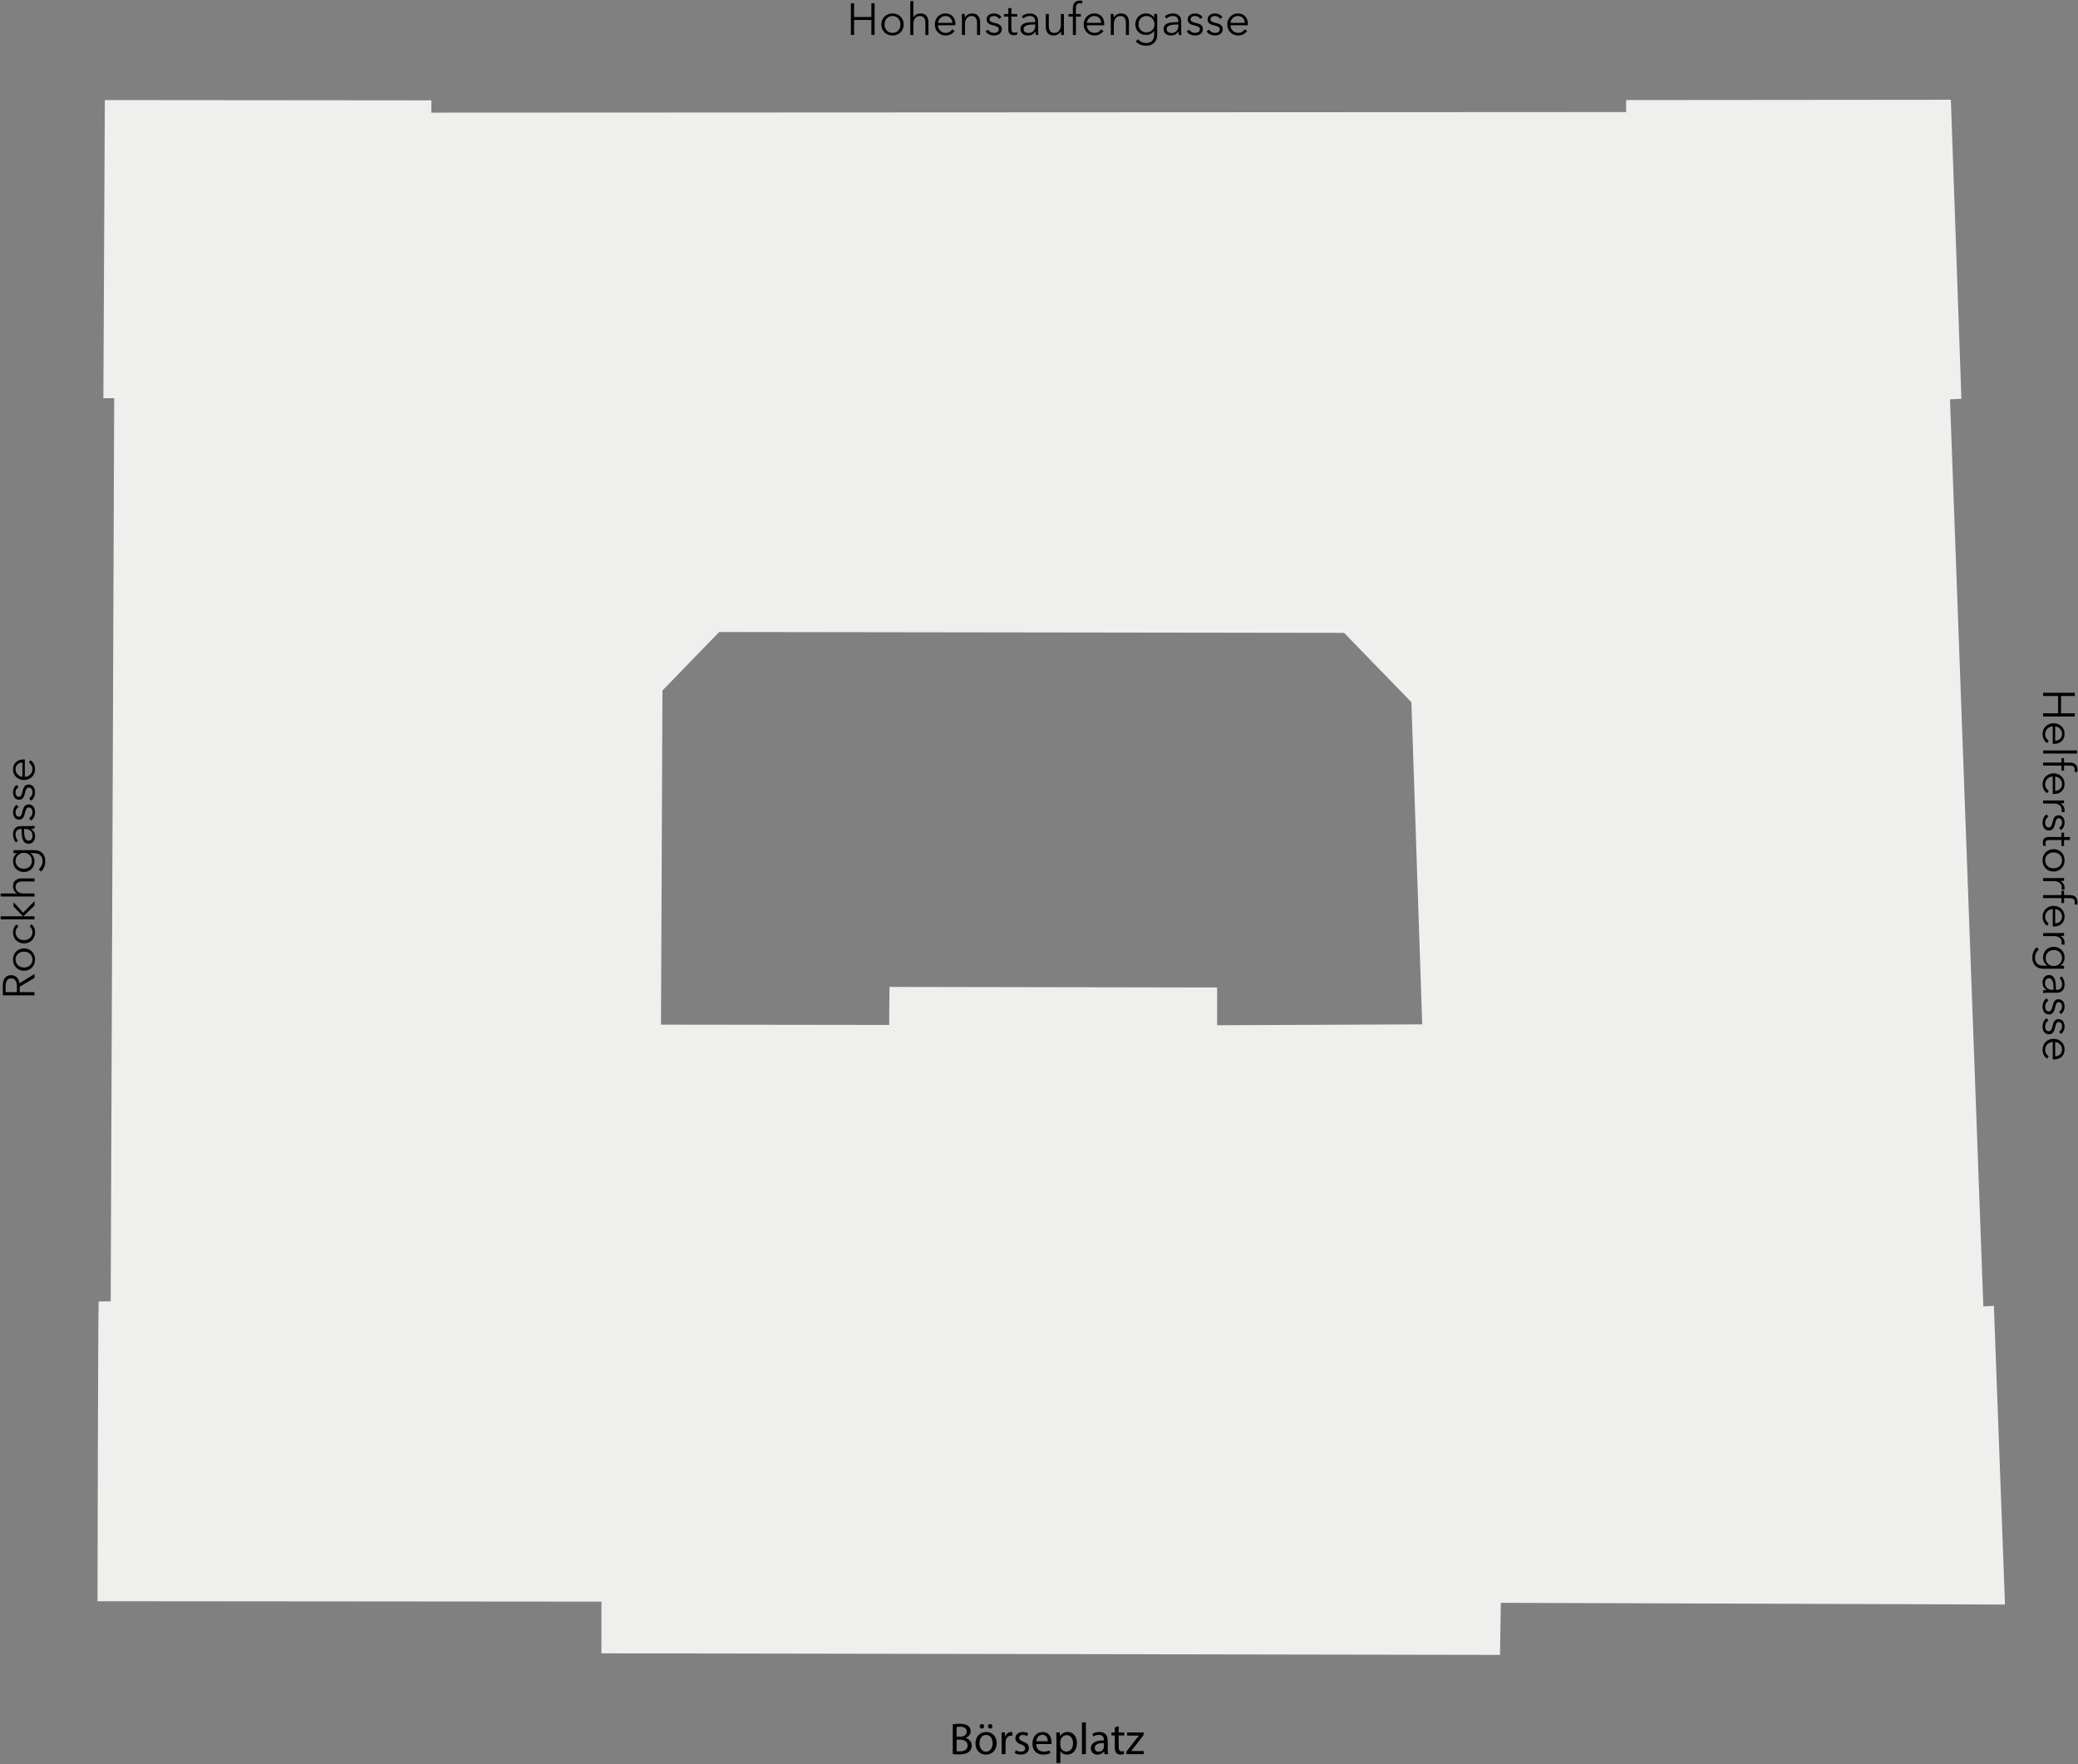 <?xml version="1.0" encoding="iso-8859-1"?>
<!-- Generator: Adobe Illustrator 21.0.0, SVG Export Plug-In . SVG Version: 6.00 Build 0)  -->
<svg version="1.1" id="Layer_1" xmlns="http://www.w3.org/2000/svg" xmlns:xlink="http://www.w3.org/1999/xlink" x="0px" y="0px"
	 viewBox="0 0 464 393.875" style="enable-background:new 0 0 464 393.875;" xml:space="preserve">
<rect x="0" y="0" width="464" height="393.875" fill="#808080" stroke="none"/>
<g id="Hintergrund">
	<path style="fill:#EFEFED;" d="M445.215,291.548l-2.352,0.131l-7.447-202.51l2.548-0.131l-2.352-66.763L363.1,22.341v2.678
		L96.311,25.15v-2.744l-72.903-0.065l-0.327,66.567h2.417l-0.784,201.628c0,0-2.534,0.033-2.678,0.033s-0.261,66.928-0.261,66.928
		l112.523,0.096l-0.01,11.54l200.657,0.349l0.174-11.628l112.578,0.392L445.215,291.548z M271.775,228.901v-8.427l-73.165-0.131
		l-0.065,8.492l-50.954-0.065l0.327-74.602l12.673-13.065l139.536,0.196l15.025,15.482l2.417,71.924L271.775,228.901z"/>
	<g id="Strassennamen">
		<g>
			<path d="M212.739,384.995c0.379-0.08,0.979-0.14,1.589-0.14c0.87,0,1.429,0.149,1.849,0.489c0.35,0.26,0.56,0.66,0.56,1.189
				c0,0.649-0.43,1.22-1.139,1.479v0.02c0.64,0.16,1.389,0.69,1.389,1.689c0,0.58-0.23,1.02-0.57,1.35
				c-0.47,0.43-1.229,0.629-2.329,0.629c-0.6,0-1.06-0.04-1.349-0.079V384.995z M213.608,387.754h0.79
				c0.92,0,1.459-0.479,1.459-1.13c0-0.789-0.6-1.099-1.479-1.099c-0.399,0-0.629,0.029-0.77,0.06L213.608,387.754L213.608,387.754z
				 M213.608,390.982c0.17,0.029,0.42,0.039,0.73,0.039c0.899,0,1.729-0.329,1.729-1.309c0-0.92-0.79-1.3-1.739-1.3h-0.72V390.982z"
				/>
			<path d="M222.547,389.182c0,1.789-1.24,2.569-2.409,2.569c-1.31,0-2.319-0.96-2.319-2.489c0-1.619,1.06-2.568,2.398-2.568
				C221.607,386.694,222.547,387.704,222.547,389.182z M218.709,389.233c0,1.059,0.609,1.858,1.469,1.858
				c0.84,0,1.469-0.789,1.469-1.879c0-0.819-0.41-1.859-1.449-1.859C219.159,387.353,218.709,388.313,218.709,389.233z
				 M218.749,385.434c0-0.279,0.23-0.51,0.51-0.51s0.49,0.221,0.49,0.51c0,0.271-0.2,0.51-0.49,0.51
				C218.958,385.944,218.749,385.705,218.749,385.434z M220.608,385.434c0-0.279,0.22-0.51,0.5-0.51s0.49,0.221,0.49,0.51
				c0,0.271-0.2,0.51-0.49,0.51C220.808,385.944,220.608,385.705,220.608,385.434z"/>
			<path d="M223.659,388.313c0-0.569-0.01-1.06-0.04-1.509h0.77l0.03,0.949h0.04c0.22-0.649,0.75-1.06,1.339-1.06
				c0.1,0,0.17,0.01,0.25,0.03v0.829c-0.09-0.02-0.18-0.03-0.3-0.03c-0.62,0-1.059,0.47-1.179,1.13c-0.02,0.12-0.04,0.26-0.04,0.41
				v2.578h-0.87L223.659,388.313L223.659,388.313z"/>
			<path d="M226.809,390.742c0.26,0.17,0.719,0.35,1.159,0.35c0.64,0,0.939-0.319,0.939-0.72c0-0.42-0.25-0.649-0.899-0.89
				c-0.87-0.31-1.279-0.789-1.279-1.369c0-0.779,0.629-1.419,1.669-1.419c0.49,0,0.919,0.14,1.189,0.3l-0.22,0.64
				c-0.19-0.12-0.54-0.28-0.99-0.28c-0.52,0-0.81,0.3-0.81,0.66c0,0.399,0.29,0.58,0.919,0.819c0.84,0.32,1.27,0.739,1.27,1.459
				c0,0.85-0.66,1.449-1.809,1.449c-0.53,0-1.02-0.13-1.359-0.329L226.809,390.742z"/>
			<path d="M231.378,389.382c0.02,1.189,0.78,1.679,1.659,1.679c0.63,0,1.009-0.109,1.339-0.249l0.15,0.629
				c-0.31,0.141-0.84,0.3-1.609,0.3c-1.489,0-2.378-0.979-2.378-2.438s0.859-2.608,2.269-2.608c1.579,0,1.999,1.39,1.999,2.278
				c0,0.181-0.02,0.32-0.03,0.41h-3.399V389.382z M233.957,388.753c0.01-0.56-0.23-1.429-1.219-1.429
				c-0.89,0-1.279,0.819-1.349,1.429H233.957z"/>
			<path d="M235.898,388.383c0-0.62-0.02-1.12-0.04-1.579h0.79l0.04,0.829h0.02c0.36-0.59,0.93-0.939,1.719-0.939
				c1.169,0,2.049,0.989,2.049,2.459c0,1.738-1.06,2.599-2.199,2.599c-0.64,0-1.199-0.28-1.489-0.76h-0.02v2.628h-0.87
				L235.898,388.383L235.898,388.383z M236.768,389.673c0,0.13,0.02,0.25,0.04,0.359c0.16,0.61,0.689,1.029,1.319,1.029
				c0.929,0,1.469-0.759,1.469-1.868c0-0.97-0.51-1.8-1.439-1.8c-0.6,0-1.159,0.43-1.329,1.09c-0.03,0.11-0.06,0.24-0.06,0.359
				V389.673z"/>
			<path d="M241.588,384.546h0.879v7.096h-0.879V384.546z"/>
			<path d="M246.627,391.641l-0.07-0.609h-0.03c-0.27,0.38-0.79,0.72-1.479,0.72c-0.979,0-1.479-0.69-1.479-1.39
				c0-1.169,1.04-1.809,2.909-1.799v-0.101c0-0.399-0.11-1.119-1.1-1.119c-0.45,0-0.919,0.14-1.259,0.36l-0.2-0.58
				c0.4-0.26,0.979-0.43,1.589-0.43c1.479,0,1.839,1.01,1.839,1.979v1.81c0,0.42,0.02,0.829,0.08,1.159L246.627,391.641
				L246.627,391.641z M246.497,389.173c-0.959-0.02-2.049,0.15-2.049,1.09c0,0.569,0.379,0.839,0.83,0.839
				c0.629,0,1.029-0.399,1.169-0.81c0.03-0.09,0.05-0.189,0.05-0.279L246.497,389.173L246.497,389.173z"/>
			<path d="M249.788,385.415v1.39h1.259v0.669h-1.259v2.608c0,0.601,0.17,0.939,0.66,0.939c0.23,0,0.4-0.029,0.51-0.06l0.04,0.66
				c-0.17,0.069-0.44,0.119-0.78,0.119c-0.41,0-0.74-0.13-0.949-0.369c-0.25-0.26-0.34-0.689-0.34-1.26v-2.639h-0.75v-0.669h0.75
				v-1.16L249.788,385.415z"/>
			<path d="M251.488,391.132l2.189-2.849c0.21-0.26,0.41-0.489,0.63-0.749v-0.021h-2.619v-0.709h3.688l-0.01,0.549l-2.159,2.809
				c-0.2,0.271-0.4,0.51-0.62,0.76v0.021h2.829v0.699h-3.928L251.488,391.132L251.488,391.132z"/>
		</g>
		<g>
			<path d="M7.705,221.504v0.72h-7.08v-2.08c0-0.347,0.033-0.668,0.1-0.965s0.176-0.553,0.325-0.77
				c0.15-0.217,0.346-0.385,0.585-0.505c0.24-0.12,0.534-0.18,0.88-0.18c0.261,0,0.497,0.047,0.71,0.14
				c0.214,0.093,0.398,0.22,0.556,0.38c0.156,0.16,0.281,0.35,0.375,0.57c0.093,0.22,0.153,0.46,0.18,0.72l3.37-2.07v0.88
				l-3.31,1.96v1.2L7.705,221.504L7.705,221.504z M3.776,221.504v-1.25c0-0.58-0.105-1.026-0.315-1.34s-0.524-0.47-0.945-0.47
				c-0.232,0-0.43,0.043-0.59,0.13c-0.16,0.086-0.29,0.207-0.39,0.36s-0.174,0.34-0.22,0.56c-0.047,0.22-0.07,0.463-0.07,0.73v1.28
				H3.776z"/>
			<path d="M5.365,211.744c0.354,0,0.68,0.062,0.979,0.185c0.301,0.124,0.561,0.295,0.78,0.515c0.22,0.22,0.392,0.483,0.515,0.79
				c0.124,0.307,0.186,0.644,0.186,1.01c0,0.36-0.062,0.693-0.186,1c-0.123,0.307-0.295,0.57-0.515,0.79
				c-0.22,0.22-0.479,0.392-0.78,0.515c-0.3,0.124-0.626,0.185-0.979,0.185s-0.68-0.062-0.98-0.185s-0.56-0.295-0.779-0.515
				c-0.221-0.22-0.392-0.483-0.516-0.79c-0.123-0.307-0.185-0.64-0.185-1c0-0.367,0.062-0.704,0.185-1.01
				c0.124-0.307,0.295-0.57,0.516-0.79c0.22-0.22,0.479-0.392,0.779-0.515C4.686,211.805,5.012,211.744,5.365,211.744z
				 M5.365,212.464c-0.26,0-0.505,0.042-0.735,0.125c-0.229,0.083-0.43,0.202-0.6,0.355s-0.306,0.34-0.405,0.56
				c-0.1,0.22-0.15,0.467-0.15,0.74s0.051,0.518,0.15,0.735s0.235,0.402,0.405,0.555s0.37,0.271,0.6,0.355
				c0.23,0.083,0.476,0.125,0.735,0.125s0.505-0.042,0.734-0.125c0.23-0.083,0.431-0.202,0.601-0.355s0.304-0.338,0.399-0.555
				c0.098-0.217,0.146-0.461,0.146-0.735s-0.048-0.52-0.146-0.74c-0.096-0.22-0.229-0.407-0.399-0.56s-0.37-0.271-0.601-0.355
				C5.87,212.506,5.625,212.464,5.365,212.464z"/>
			<path d="M4.095,206.914c-0.18,0.113-0.328,0.278-0.444,0.495c-0.117,0.217-0.176,0.452-0.176,0.705
				c0,0.273,0.049,0.52,0.146,0.74c0.097,0.22,0.229,0.409,0.4,0.565c0.17,0.157,0.369,0.277,0.6,0.36
				c0.229,0.083,0.479,0.125,0.745,0.125s0.514-0.042,0.74-0.125c0.227-0.083,0.425-0.202,0.595-0.355s0.304-0.34,0.399-0.56
				c0.098-0.22,0.146-0.467,0.146-0.74c0-0.3-0.057-0.553-0.17-0.76s-0.26-0.377-0.44-0.51l0.38-0.51
				c0.247,0.2,0.444,0.445,0.591,0.735s0.22,0.638,0.22,1.045c0,0.38-0.062,0.724-0.186,1.03c-0.123,0.307-0.295,0.568-0.515,0.785
				c-0.22,0.217-0.479,0.385-0.78,0.505c-0.3,0.12-0.626,0.18-0.979,0.18s-0.68-0.06-0.98-0.18s-0.56-0.288-0.779-0.505
				c-0.221-0.216-0.392-0.478-0.516-0.785c-0.123-0.307-0.185-0.65-0.185-1.03c0-0.313,0.068-0.631,0.205-0.955
				c0.137-0.323,0.338-0.585,0.604-0.785L4.095,206.914z"/>
			<path d="M5.135,204.584v-0.03l-2.109-2.16v-0.98l2.14,2.36l2.54-2.6v1l-2.46,2.38v0.03h2.46v0.68h-7.56v-0.68H5.135z"/>
			<path d="M3.795,199.464c-0.273-0.126-0.49-0.336-0.649-0.63c-0.16-0.293-0.24-0.606-0.24-0.94c0-0.593,0.177-1.039,0.53-1.335
				c0.353-0.297,0.819-0.445,1.399-0.445h2.87v0.68h-2.59c-0.247,0-0.47,0.02-0.67,0.06s-0.372,0.108-0.516,0.205
				c-0.143,0.097-0.255,0.227-0.335,0.39c-0.08,0.163-0.12,0.368-0.12,0.615c0,0.18,0.037,0.355,0.11,0.525s0.186,0.322,0.335,0.455
				c0.15,0.133,0.34,0.24,0.57,0.32c0.229,0.08,0.502,0.12,0.814,0.12h2.4v0.68h-7.56v-0.68h3.649v-0.02H3.795z"/>
			<path d="M8.646,194.104c0.239-0.187,0.442-0.442,0.609-0.765s0.25-0.665,0.25-1.025c0-0.333-0.048-0.617-0.145-0.85
				s-0.229-0.421-0.396-0.565c-0.166-0.143-0.361-0.249-0.585-0.315s-0.462-0.1-0.715-0.1h-0.88v0.02
				c0.293,0.18,0.52,0.435,0.68,0.765s0.24,0.665,0.24,1.005c0,0.367-0.06,0.698-0.18,0.995c-0.12,0.296-0.285,0.55-0.495,0.76
				s-0.462,0.374-0.755,0.49c-0.294,0.117-0.61,0.175-0.95,0.175c-0.333,0-0.646-0.058-0.94-0.175c-0.293-0.117-0.55-0.28-0.77-0.49
				s-0.394-0.463-0.521-0.76c-0.126-0.297-0.189-0.628-0.189-0.995c0-0.34,0.08-0.673,0.24-1c0.159-0.327,0.39-0.583,0.689-0.77
				v-0.02h-0.81v-0.68h4.64c0.253,0,0.523,0.035,0.81,0.105c0.287,0.07,0.551,0.2,0.79,0.39c0.24,0.19,0.44,0.449,0.601,0.775
				c0.16,0.327,0.24,0.75,0.24,1.27c0,0.434-0.084,0.847-0.25,1.24c-0.167,0.394-0.397,0.73-0.69,1.01L8.646,194.104z
				 M5.305,193.974c0.247,0,0.48-0.04,0.7-0.12s0.414-0.195,0.58-0.345c0.167-0.15,0.299-0.335,0.396-0.555
				c0.097-0.22,0.145-0.47,0.145-0.75c0-0.26-0.043-0.5-0.13-0.72s-0.21-0.41-0.37-0.57s-0.352-0.285-0.575-0.375
				c-0.223-0.09-0.472-0.135-0.745-0.135c-0.246,0-0.479,0.045-0.699,0.135c-0.221,0.09-0.414,0.215-0.58,0.375
				c-0.167,0.16-0.301,0.35-0.4,0.57s-0.15,0.46-0.15,0.72c0,0.28,0.051,0.53,0.15,0.75c0.1,0.22,0.233,0.405,0.4,0.555
				c0.166,0.15,0.359,0.265,0.58,0.345C4.825,193.934,5.059,193.974,5.305,193.974z"/>
			<path d="M4.676,185.084c-0.403,0-0.704,0.107-0.903,0.32c-0.198,0.213-0.298,0.523-0.298,0.93c0,0.28,0.051,0.54,0.15,0.78
				c0.1,0.24,0.233,0.443,0.4,0.61l-0.45,0.38c-0.193-0.193-0.354-0.448-0.48-0.765c-0.126-0.316-0.189-0.675-0.189-1.075
				c0-0.253,0.035-0.49,0.104-0.71c0.07-0.22,0.176-0.414,0.315-0.58s0.316-0.296,0.53-0.39c0.213-0.093,0.463-0.14,0.75-0.14h2.05
				c0.18,0,0.366-0.006,0.56-0.02c0.193-0.014,0.357-0.034,0.49-0.06v0.61c-0.113,0.02-0.236,0.037-0.37,0.05
				c-0.133,0.014-0.263,0.02-0.39,0.02v0.02c0.313,0.213,0.538,0.455,0.675,0.725s0.205,0.595,0.205,0.975
				c0,0.18-0.025,0.365-0.075,0.555c-0.05,0.19-0.132,0.364-0.246,0.52c-0.113,0.157-0.261,0.287-0.441,0.39
				c-0.181,0.104-0.401,0.155-0.662,0.155c-0.361,0-0.647-0.092-0.857-0.275c-0.211-0.183-0.368-0.428-0.472-0.735
				s-0.171-0.658-0.201-1.055c-0.03-0.396-0.045-0.808-0.045-1.235L4.676,185.084L4.676,185.084z M5.365,185.284
				c0,0.28,0.012,0.562,0.035,0.845c0.023,0.284,0.069,0.54,0.14,0.77s0.172,0.418,0.305,0.565c0.134,0.147,0.311,0.22,0.53,0.22
				c0.167,0,0.307-0.032,0.42-0.095S7,187.441,7.07,187.334c0.069-0.106,0.12-0.225,0.149-0.355c0.03-0.13,0.045-0.262,0.045-0.395
				c0-0.24-0.041-0.453-0.125-0.64c-0.083-0.187-0.196-0.343-0.34-0.47c-0.143-0.126-0.308-0.223-0.495-0.29
				c-0.187-0.066-0.383-0.1-0.59-0.1h-0.35v0.2H5.365z"/>
			<path d="M4.135,180.204c-0.193,0.1-0.352,0.252-0.475,0.455c-0.123,0.204-0.186,0.435-0.186,0.695c0,0.12,0.014,0.24,0.04,0.36
				c0.027,0.12,0.07,0.227,0.131,0.32c0.06,0.093,0.137,0.168,0.229,0.225c0.094,0.057,0.203,0.085,0.33,0.085
				c0.22,0,0.389-0.09,0.505-0.27c0.117-0.18,0.215-0.463,0.295-0.85c0.113-0.553,0.278-0.961,0.495-1.225
				c0.217-0.263,0.509-0.395,0.875-0.395c0.267,0,0.492,0.052,0.675,0.155c0.184,0.104,0.334,0.238,0.45,0.405
				c0.117,0.167,0.2,0.355,0.25,0.565s0.075,0.422,0.075,0.635c0,0.354-0.073,0.697-0.22,1.03c-0.146,0.333-0.377,0.607-0.69,0.82
				l-0.4-0.54c0.207-0.12,0.381-0.297,0.521-0.53s0.21-0.49,0.21-0.77c0-0.146-0.014-0.286-0.04-0.42
				c-0.026-0.133-0.073-0.25-0.14-0.35s-0.152-0.18-0.255-0.24c-0.104-0.06-0.232-0.09-0.386-0.09c-0.246,0-0.432,0.118-0.555,0.355
				c-0.123,0.236-0.238,0.578-0.345,1.025c-0.033,0.14-0.075,0.289-0.125,0.445c-0.051,0.157-0.124,0.302-0.221,0.435
				c-0.096,0.133-0.218,0.244-0.364,0.33c-0.146,0.087-0.33,0.13-0.551,0.13c-0.239,0-0.444-0.046-0.614-0.14
				c-0.17-0.093-0.311-0.218-0.42-0.375c-0.11-0.156-0.192-0.335-0.245-0.535c-0.054-0.2-0.08-0.407-0.08-0.62
				c0-0.327,0.073-0.643,0.22-0.95c0.146-0.306,0.354-0.536,0.62-0.69L4.135,180.204z"/>
			<path d="M4.135,175.764c-0.193,0.1-0.352,0.252-0.475,0.455c-0.123,0.204-0.186,0.435-0.186,0.695c0,0.12,0.014,0.24,0.04,0.36
				c0.027,0.12,0.07,0.227,0.131,0.32c0.06,0.093,0.137,0.168,0.229,0.225c0.094,0.057,0.203,0.085,0.33,0.085
				c0.22,0,0.389-0.09,0.505-0.27c0.117-0.18,0.215-0.463,0.295-0.85c0.113-0.553,0.278-0.961,0.495-1.225
				c0.217-0.263,0.509-0.395,0.875-0.395c0.267,0,0.492,0.052,0.675,0.155c0.184,0.104,0.334,0.238,0.45,0.405
				c0.117,0.167,0.2,0.355,0.25,0.565s0.075,0.422,0.075,0.635c0,0.354-0.073,0.697-0.22,1.03c-0.146,0.333-0.377,0.607-0.69,0.82
				l-0.4-0.54c0.207-0.12,0.381-0.297,0.521-0.53s0.21-0.49,0.21-0.77c0-0.146-0.014-0.286-0.04-0.42
				c-0.026-0.133-0.073-0.25-0.14-0.35s-0.152-0.18-0.255-0.24c-0.104-0.06-0.232-0.09-0.386-0.09c-0.246,0-0.432,0.118-0.555,0.355
				c-0.123,0.236-0.238,0.578-0.345,1.025c-0.033,0.14-0.075,0.289-0.125,0.445c-0.051,0.157-0.124,0.302-0.221,0.435
				c-0.096,0.133-0.218,0.244-0.364,0.33c-0.146,0.087-0.33,0.13-0.551,0.13c-0.239,0-0.444-0.046-0.614-0.14
				c-0.17-0.093-0.311-0.218-0.42-0.375c-0.11-0.156-0.192-0.335-0.245-0.535c-0.054-0.2-0.08-0.407-0.08-0.62
				c0-0.327,0.073-0.643,0.22-0.95c0.146-0.306,0.354-0.536,0.62-0.69L4.135,175.764z"/>
			<path d="M5.225,169.554c0.047,0,0.098,0,0.15,0c0.054,0,0.11,0.003,0.17,0.01v3.88c0.233-0.006,0.453-0.053,0.66-0.14
				c0.207-0.086,0.387-0.207,0.54-0.36s0.275-0.333,0.365-0.54s0.135-0.43,0.135-0.67c0-0.354-0.082-0.658-0.245-0.915
				c-0.163-0.256-0.352-0.452-0.564-0.585l0.399-0.51c0.354,0.28,0.606,0.589,0.76,0.925s0.23,0.698,0.23,1.085
				c0,0.347-0.062,0.668-0.186,0.965c-0.123,0.297-0.295,0.552-0.515,0.765s-0.479,0.382-0.78,0.505
				c-0.3,0.124-0.626,0.185-0.979,0.185s-0.68-0.06-0.98-0.18s-0.56-0.286-0.779-0.5c-0.221-0.213-0.392-0.463-0.516-0.75
				c-0.123-0.286-0.185-0.596-0.185-0.93c0-0.367,0.062-0.69,0.185-0.97c0.124-0.28,0.29-0.513,0.5-0.7s0.455-0.329,0.735-0.425
				C4.606,169.603,4.905,169.554,5.225,169.554z M5.005,170.244c-0.439,0.02-0.805,0.162-1.095,0.425s-0.436,0.638-0.436,1.125
				c0,0.227,0.042,0.437,0.125,0.63c0.084,0.193,0.197,0.363,0.341,0.51c0.144,0.146,0.307,0.263,0.489,0.35
				c0.184,0.087,0.375,0.137,0.575,0.15v-3.19H5.005z"/>
		</g>
		<g>
			<path d="M189.993,0.725h0.72v3.07h3.86v-3.07h0.72v7.08h-0.72v-3.35h-3.86v3.35h-0.72V0.725z"/>
			<path d="M201.783,5.465c0,0.354-0.062,0.68-0.185,0.979c-0.124,0.301-0.295,0.561-0.515,0.78c-0.22,0.22-0.483,0.392-0.79,0.515
				c-0.307,0.124-0.644,0.186-1.01,0.186c-0.36,0-0.693-0.062-1-0.186c-0.307-0.123-0.57-0.295-0.79-0.515
				c-0.22-0.22-0.392-0.479-0.515-0.78c-0.124-0.3-0.185-0.626-0.185-0.979s0.062-0.68,0.185-0.98s0.295-0.56,0.515-0.779
				c0.22-0.221,0.483-0.392,0.79-0.516c0.307-0.123,0.64-0.185,1-0.185c0.367,0,0.704,0.062,1.01,0.185
				c0.307,0.124,0.57,0.295,0.79,0.516c0.22,0.22,0.392,0.479,0.515,0.779C201.722,4.785,201.783,5.111,201.783,5.465z
				 M201.063,5.465c0-0.26-0.042-0.505-0.125-0.735c-0.083-0.229-0.202-0.43-0.355-0.6s-0.34-0.306-0.56-0.405
				c-0.22-0.1-0.467-0.15-0.74-0.15s-0.518,0.051-0.735,0.15s-0.402,0.235-0.555,0.405s-0.271,0.37-0.355,0.6
				c-0.083,0.23-0.125,0.476-0.125,0.735s0.042,0.505,0.125,0.734c0.083,0.23,0.202,0.431,0.355,0.601s0.338,0.304,0.555,0.399
				c0.217,0.098,0.461,0.146,0.735,0.146s0.52-0.048,0.74-0.146c0.22-0.096,0.407-0.229,0.56-0.399s0.271-0.37,0.355-0.601
				C201.021,5.97,201.063,5.725,201.063,5.465z"/>
			<path d="M203.963,3.895c0.126-0.273,0.336-0.49,0.63-0.649c0.293-0.16,0.606-0.24,0.94-0.24c0.593,0,1.039,0.177,1.335,0.53
				c0.297,0.353,0.445,0.819,0.445,1.399v2.87h-0.68v-2.59c0-0.247-0.02-0.47-0.06-0.67s-0.108-0.372-0.205-0.516
				c-0.097-0.143-0.227-0.255-0.39-0.335s-0.368-0.12-0.615-0.12c-0.18,0-0.355,0.037-0.525,0.11s-0.322,0.186-0.455,0.335
				c-0.133,0.15-0.24,0.34-0.32,0.57c-0.08,0.229-0.12,0.502-0.12,0.814v2.4h-0.68v-7.56h0.68v3.649h0.02V3.895z"/>
			<path d="M213.333,5.324c0,0.047,0,0.098,0,0.15c0,0.054-0.003,0.11-0.01,0.17h-3.88c0.006,0.233,0.053,0.453,0.14,0.66
				c0.086,0.207,0.207,0.387,0.36,0.54s0.333,0.275,0.54,0.365s0.43,0.135,0.67,0.135c0.354,0,0.658-0.082,0.915-0.245
				c0.256-0.163,0.452-0.352,0.585-0.564l0.51,0.399c-0.28,0.354-0.589,0.606-0.925,0.76s-0.698,0.23-1.085,0.23
				c-0.347,0-0.668-0.062-0.965-0.186c-0.297-0.123-0.552-0.295-0.765-0.515s-0.382-0.479-0.505-0.78
				c-0.124-0.3-0.185-0.626-0.185-0.979s0.06-0.68,0.18-0.98s0.286-0.56,0.5-0.779c0.213-0.221,0.463-0.392,0.75-0.516
				c0.286-0.123,0.596-0.185,0.93-0.185c0.367,0,0.69,0.062,0.97,0.185c0.28,0.124,0.513,0.29,0.7,0.5s0.329,0.455,0.425,0.735
				C213.285,4.705,213.333,5.005,213.333,5.324z M212.643,5.104c-0.02-0.439-0.162-0.805-0.425-1.095s-0.638-0.436-1.125-0.436
				c-0.227,0-0.437,0.042-0.63,0.125c-0.193,0.084-0.363,0.197-0.51,0.341c-0.146,0.144-0.263,0.307-0.35,0.489
				c-0.087,0.184-0.137,0.375-0.15,0.575h3.19V5.104z"/>
			<path d="M215.403,3.125c0.014,0.126,0.023,0.267,0.03,0.42c0.006,0.153,0.01,0.279,0.01,0.38h0.02
				c0.133-0.273,0.35-0.495,0.65-0.665c0.3-0.17,0.616-0.255,0.95-0.255c0.593,0,1.039,0.177,1.335,0.53
				c0.297,0.353,0.445,0.819,0.445,1.399v2.87h-0.68v-2.59c0-0.247-0.02-0.47-0.06-0.67s-0.108-0.372-0.205-0.516
				c-0.097-0.143-0.227-0.255-0.39-0.335c-0.164-0.08-0.369-0.12-0.615-0.12c-0.18,0-0.355,0.037-0.525,0.11
				s-0.322,0.186-0.455,0.335c-0.133,0.15-0.24,0.34-0.32,0.57c-0.08,0.229-0.12,0.502-0.12,0.814v2.4h-0.68v-3.65
				c0-0.126-0.003-0.29-0.01-0.489c-0.007-0.2-0.017-0.38-0.03-0.54h0.65V3.125z"/>
			<path d="M223.093,4.234c-0.1-0.193-0.252-0.352-0.455-0.475c-0.204-0.123-0.435-0.186-0.695-0.186c-0.12,0-0.24,0.014-0.36,0.04
				c-0.12,0.027-0.227,0.07-0.32,0.131c-0.093,0.06-0.168,0.137-0.225,0.229c-0.057,0.094-0.085,0.203-0.085,0.33
				c0,0.22,0.09,0.389,0.27,0.505c0.18,0.117,0.463,0.215,0.85,0.295c0.553,0.113,0.961,0.278,1.225,0.495
				c0.263,0.217,0.395,0.509,0.395,0.875c0,0.267-0.052,0.492-0.155,0.675c-0.104,0.184-0.238,0.334-0.405,0.45
				c-0.167,0.117-0.355,0.2-0.565,0.25s-0.422,0.075-0.635,0.075c-0.354,0-0.697-0.073-1.03-0.22
				c-0.333-0.146-0.607-0.377-0.82-0.69l0.54-0.4c0.12,0.207,0.297,0.381,0.53,0.521s0.49,0.21,0.77,0.21
				c0.146,0,0.286-0.014,0.42-0.04c0.133-0.026,0.25-0.073,0.35-0.14s0.18-0.152,0.24-0.255c0.06-0.104,0.09-0.232,0.09-0.386
				c0-0.246-0.118-0.432-0.355-0.555c-0.236-0.123-0.578-0.238-1.025-0.345c-0.14-0.033-0.289-0.075-0.445-0.125
				c-0.157-0.051-0.302-0.124-0.435-0.221c-0.133-0.096-0.244-0.218-0.33-0.364c-0.087-0.146-0.13-0.33-0.13-0.551
				c0-0.239,0.046-0.444,0.14-0.614c0.093-0.17,0.218-0.311,0.375-0.42c0.156-0.11,0.335-0.192,0.535-0.245
				c0.2-0.054,0.407-0.08,0.62-0.08c0.327,0,0.643,0.073,0.95,0.22c0.306,0.146,0.536,0.354,0.69,0.62L223.093,4.234z"/>
			<path d="M227.153,3.694h-1.32v2.73c0,0.173,0.017,0.316,0.05,0.43c0.033,0.113,0.082,0.202,0.145,0.266
				c0.063,0.063,0.139,0.106,0.225,0.13c0.087,0.023,0.18,0.035,0.28,0.035c0.093,0,0.191-0.014,0.295-0.04
				c0.103-0.027,0.202-0.063,0.295-0.11l0.03,0.59c-0.12,0.047-0.245,0.082-0.375,0.105c-0.13,0.022-0.271,0.034-0.425,0.034
				c-0.126,0-0.26-0.017-0.4-0.05s-0.27-0.097-0.39-0.189c-0.12-0.094-0.218-0.221-0.295-0.38c-0.077-0.16-0.115-0.37-0.115-0.631
				v-2.92h-0.97V3.125h0.97v-1.32h0.68v1.32h1.32V3.694z"/>
			<path d="M231.163,4.775c0-0.403-0.107-0.704-0.32-0.903c-0.213-0.198-0.523-0.298-0.93-0.298c-0.28,0-0.54,0.051-0.78,0.15
				c-0.24,0.1-0.443,0.233-0.61,0.4l-0.38-0.45c0.193-0.193,0.448-0.354,0.765-0.48c0.316-0.126,0.675-0.189,1.075-0.189
				c0.253,0,0.49,0.035,0.71,0.104c0.22,0.07,0.414,0.176,0.58,0.315s0.296,0.316,0.39,0.53c0.093,0.213,0.14,0.463,0.14,0.75v2.05
				c0,0.18,0.006,0.366,0.02,0.56c0.014,0.193,0.034,0.357,0.06,0.49h-0.61c-0.02-0.113-0.037-0.236-0.05-0.37
				c-0.014-0.133-0.02-0.263-0.02-0.39h-0.02c-0.213,0.313-0.455,0.538-0.725,0.675s-0.595,0.205-0.975,0.205
				c-0.18,0-0.365-0.025-0.555-0.075c-0.19-0.05-0.364-0.132-0.52-0.246c-0.157-0.113-0.287-0.261-0.39-0.441
				c-0.104-0.181-0.155-0.401-0.155-0.662c0-0.361,0.092-0.647,0.275-0.857c0.183-0.211,0.428-0.368,0.735-0.472
				S229.531,5,229.928,4.97c0.396-0.03,0.808-0.045,1.235-0.045L231.163,4.775L231.163,4.775z M230.963,5.465
				c-0.28,0-0.562,0.012-0.845,0.035c-0.284,0.023-0.54,0.069-0.77,0.14s-0.418,0.172-0.565,0.305
				c-0.147,0.134-0.22,0.311-0.22,0.53c0,0.167,0.032,0.307,0.095,0.42s0.148,0.205,0.255,0.275c0.106,0.069,0.225,0.12,0.355,0.149
				c0.13,0.03,0.262,0.045,0.395,0.045c0.24,0,0.453-0.041,0.64-0.125c0.187-0.083,0.343-0.196,0.47-0.34
				c0.126-0.143,0.223-0.308,0.29-0.495c0.066-0.187,0.1-0.383,0.1-0.59v-0.35h-0.2V5.465z"/>
			<path d="M236.952,7.805c-0.013-0.127-0.023-0.267-0.03-0.42s-0.01-0.28-0.01-0.38h-0.02c-0.134,0.273-0.35,0.495-0.65,0.665
				c-0.3,0.17-0.617,0.255-0.95,0.255c-0.594,0-1.039-0.177-1.335-0.53c-0.297-0.354-0.445-0.82-0.445-1.399v-2.87h0.68v2.59
				c0,0.246,0.02,0.47,0.06,0.67s0.108,0.372,0.205,0.515c0.096,0.144,0.227,0.255,0.39,0.335c0.164,0.08,0.369,0.12,0.615,0.12
				c0.18,0,0.355-0.036,0.525-0.109s0.322-0.186,0.455-0.335c0.133-0.15,0.24-0.341,0.32-0.57c0.08-0.23,0.12-0.502,0.12-0.815
				V3.125h0.68v3.649c0,0.127,0.003,0.29,0.01,0.49s0.017,0.38,0.03,0.54L236.952,7.805L236.952,7.805z"/>
			<path d="M241.343,3.694h-1.1v4.11h-0.68v-4.11h-0.98V3.125h0.98v-1.28c0-0.533,0.13-0.953,0.39-1.26s0.66-0.46,1.2-0.46
				c0.086,0,0.18,0.005,0.28,0.015s0.193,0.028,0.28,0.055l-0.12,0.601c-0.073-0.021-0.146-0.037-0.22-0.05
				c-0.074-0.014-0.157-0.021-0.25-0.021c-0.18,0-0.329,0.03-0.445,0.09c-0.117,0.061-0.207,0.146-0.27,0.255
				c-0.063,0.11-0.106,0.239-0.13,0.386s-0.035,0.303-0.035,0.47v1.2h1.1L241.343,3.694L241.343,3.694z"/>
			<path d="M246.573,5.324c0,0.047,0,0.098,0,0.15c0,0.054-0.003,0.11-0.01,0.17h-3.88c0.006,0.233,0.053,0.453,0.14,0.66
				c0.086,0.207,0.207,0.387,0.36,0.54s0.333,0.275,0.54,0.365s0.43,0.135,0.67,0.135c0.354,0,0.658-0.082,0.915-0.245
				c0.256-0.163,0.452-0.352,0.585-0.564l0.51,0.399c-0.28,0.354-0.589,0.606-0.925,0.76s-0.698,0.23-1.085,0.23
				c-0.347,0-0.668-0.062-0.965-0.186c-0.297-0.123-0.552-0.295-0.765-0.515s-0.382-0.479-0.505-0.78
				c-0.124-0.3-0.185-0.626-0.185-0.979s0.06-0.68,0.18-0.98s0.286-0.56,0.5-0.779c0.213-0.221,0.463-0.392,0.75-0.516
				c0.286-0.123,0.596-0.185,0.93-0.185c0.367,0,0.69,0.062,0.97,0.185c0.28,0.124,0.513,0.29,0.7,0.5s0.329,0.455,0.425,0.735
				C246.524,4.705,246.573,5.005,246.573,5.324z M245.883,5.104c-0.02-0.439-0.162-0.805-0.425-1.095s-0.638-0.436-1.125-0.436
				c-0.227,0-0.437,0.042-0.63,0.125c-0.193,0.084-0.363,0.197-0.51,0.341c-0.146,0.144-0.263,0.307-0.35,0.489
				c-0.087,0.184-0.137,0.375-0.15,0.575h3.19V5.104z"/>
			<path d="M248.642,3.125c0.014,0.126,0.023,0.267,0.03,0.42c0.006,0.153,0.01,0.279,0.01,0.38h0.02
				c0.133-0.273,0.35-0.495,0.65-0.665c0.3-0.17,0.616-0.255,0.95-0.255c0.593,0,1.039,0.177,1.335,0.53
				c0.297,0.353,0.445,0.819,0.445,1.399v2.87h-0.68v-2.59c0-0.247-0.02-0.47-0.06-0.67s-0.108-0.372-0.205-0.516
				c-0.097-0.143-0.227-0.255-0.39-0.335c-0.164-0.08-0.369-0.12-0.615-0.12c-0.18,0-0.355,0.037-0.525,0.11
				s-0.322,0.186-0.455,0.335c-0.133,0.15-0.24,0.34-0.32,0.57c-0.08,0.229-0.12,0.502-0.12,0.814v2.4h-0.68v-3.65
				c0-0.126-0.003-0.29-0.01-0.489c-0.007-0.2-0.017-0.38-0.03-0.54h0.65V3.125z"/>
			<path d="M254.093,8.745c0.187,0.239,0.442,0.442,0.765,0.609s0.665,0.25,1.025,0.25c0.334,0,0.617-0.048,0.85-0.145
				s0.421-0.229,0.565-0.396c0.143-0.166,0.249-0.361,0.315-0.585s0.1-0.462,0.1-0.715v-0.88h-0.02
				c-0.18,0.293-0.435,0.52-0.765,0.68s-0.665,0.24-1.005,0.24c-0.367,0-0.698-0.06-0.995-0.18c-0.296-0.12-0.55-0.285-0.76-0.495
				s-0.374-0.462-0.49-0.755c-0.117-0.294-0.175-0.61-0.175-0.95c0-0.333,0.058-0.646,0.175-0.94c0.117-0.293,0.28-0.55,0.49-0.77
				s0.463-0.394,0.76-0.521c0.297-0.126,0.628-0.189,0.995-0.189c0.34,0,0.673,0.08,1,0.24c0.327,0.159,0.583,0.39,0.77,0.689h0.02
				v-0.81h0.68v4.64c0,0.253-0.035,0.523-0.105,0.81s-0.2,0.551-0.39,0.79c-0.19,0.24-0.449,0.44-0.775,0.601
				c-0.327,0.16-0.75,0.24-1.27,0.24c-0.434,0-0.847-0.084-1.24-0.25c-0.394-0.167-0.73-0.397-1.01-0.69L254.093,8.745z
				 M254.222,5.404c0,0.247,0.04,0.48,0.12,0.7s0.195,0.414,0.345,0.58c0.15,0.167,0.335,0.299,0.555,0.396
				c0.22,0.097,0.47,0.145,0.75,0.145c0.26,0,0.5-0.043,0.72-0.13s0.41-0.21,0.57-0.37s0.285-0.352,0.375-0.575
				c0.09-0.223,0.135-0.472,0.135-0.745c0-0.246-0.045-0.479-0.135-0.699c-0.09-0.221-0.215-0.414-0.375-0.58
				c-0.16-0.167-0.35-0.301-0.57-0.4s-0.46-0.15-0.72-0.15c-0.28,0-0.53,0.051-0.75,0.15c-0.22,0.1-0.405,0.233-0.555,0.4
				c-0.15,0.166-0.265,0.359-0.345,0.58C254.263,4.925,254.222,5.158,254.222,5.404z"/>
			<path d="M263.113,4.775c0-0.403-0.107-0.704-0.32-0.903c-0.213-0.198-0.523-0.298-0.93-0.298c-0.28,0-0.54,0.051-0.78,0.15
				c-0.24,0.1-0.443,0.233-0.61,0.4l-0.38-0.45c0.193-0.193,0.448-0.354,0.765-0.48c0.316-0.126,0.675-0.189,1.075-0.189
				c0.253,0,0.49,0.035,0.71,0.104c0.22,0.07,0.414,0.176,0.58,0.315s0.296,0.316,0.39,0.53c0.093,0.213,0.14,0.463,0.14,0.75v2.05
				c0,0.18,0.006,0.366,0.02,0.56c0.014,0.193,0.034,0.357,0.06,0.49h-0.61c-0.02-0.113-0.037-0.236-0.05-0.37
				c-0.014-0.133-0.02-0.263-0.02-0.39h-0.02c-0.213,0.313-0.455,0.538-0.725,0.675s-0.595,0.205-0.975,0.205
				c-0.18,0-0.365-0.025-0.555-0.075c-0.19-0.05-0.364-0.132-0.52-0.246c-0.157-0.113-0.287-0.261-0.39-0.441
				c-0.104-0.181-0.155-0.401-0.155-0.662c0-0.361,0.092-0.647,0.275-0.857c0.183-0.211,0.428-0.368,0.735-0.472
				c0.307-0.104,0.658-0.171,1.055-0.201c0.396-0.03,0.808-0.045,1.235-0.045L263.113,4.775L263.113,4.775z M262.912,5.465
				c-0.28,0-0.562,0.012-0.845,0.035c-0.284,0.023-0.54,0.069-0.77,0.14s-0.418,0.172-0.565,0.305
				c-0.147,0.134-0.22,0.311-0.22,0.53c0,0.167,0.032,0.307,0.095,0.42s0.148,0.205,0.255,0.275c0.106,0.069,0.225,0.12,0.355,0.149
				c0.13,0.03,0.262,0.045,0.395,0.045c0.24,0,0.453-0.041,0.64-0.125c0.187-0.083,0.343-0.196,0.47-0.34
				c0.126-0.143,0.223-0.308,0.29-0.495c0.066-0.187,0.1-0.383,0.1-0.59v-0.35h-0.2V5.465z"/>
			<path d="M267.993,4.234c-0.1-0.193-0.252-0.352-0.455-0.475c-0.204-0.123-0.435-0.186-0.695-0.186c-0.12,0-0.24,0.014-0.36,0.04
				c-0.12,0.027-0.227,0.07-0.32,0.131c-0.093,0.06-0.168,0.137-0.225,0.229c-0.057,0.094-0.085,0.203-0.085,0.33
				c0,0.22,0.09,0.389,0.27,0.505c0.18,0.117,0.463,0.215,0.85,0.295c0.553,0.113,0.961,0.278,1.225,0.495
				c0.263,0.217,0.395,0.509,0.395,0.875c0,0.267-0.052,0.492-0.155,0.675c-0.104,0.184-0.238,0.334-0.405,0.45
				c-0.167,0.117-0.355,0.2-0.565,0.25s-0.422,0.075-0.635,0.075c-0.354,0-0.697-0.073-1.03-0.22
				c-0.333-0.146-0.607-0.377-0.82-0.69l0.54-0.4c0.12,0.207,0.297,0.381,0.53,0.521s0.49,0.21,0.77,0.21
				c0.146,0,0.286-0.014,0.42-0.04c0.133-0.026,0.25-0.073,0.35-0.14s0.18-0.152,0.24-0.255c0.06-0.104,0.09-0.232,0.09-0.386
				c0-0.246-0.118-0.432-0.355-0.555c-0.236-0.123-0.578-0.238-1.025-0.345c-0.14-0.033-0.289-0.075-0.445-0.125
				c-0.157-0.051-0.302-0.124-0.435-0.221c-0.133-0.096-0.244-0.218-0.33-0.364c-0.087-0.146-0.13-0.33-0.13-0.551
				c0-0.239,0.046-0.444,0.14-0.614c0.093-0.17,0.218-0.311,0.375-0.42c0.156-0.11,0.335-0.192,0.535-0.245
				c0.2-0.054,0.407-0.08,0.62-0.08c0.327,0,0.643,0.073,0.95,0.22c0.306,0.146,0.536,0.354,0.69,0.62L267.993,4.234z"/>
			<path d="M272.432,4.234c-0.1-0.193-0.252-0.352-0.455-0.475c-0.204-0.123-0.435-0.186-0.695-0.186c-0.12,0-0.24,0.014-0.36,0.04
				c-0.12,0.027-0.227,0.07-0.32,0.131c-0.093,0.06-0.168,0.137-0.225,0.229c-0.057,0.094-0.085,0.203-0.085,0.33
				c0,0.22,0.09,0.389,0.27,0.505c0.18,0.117,0.463,0.215,0.85,0.295c0.553,0.113,0.961,0.278,1.225,0.495
				c0.263,0.217,0.395,0.509,0.395,0.875c0,0.267-0.052,0.492-0.155,0.675c-0.104,0.184-0.238,0.334-0.405,0.45
				c-0.167,0.117-0.355,0.2-0.565,0.25s-0.422,0.075-0.635,0.075c-0.354,0-0.697-0.073-1.03-0.22
				c-0.333-0.146-0.607-0.377-0.82-0.69l0.54-0.4c0.12,0.207,0.297,0.381,0.53,0.521s0.49,0.21,0.77,0.21
				c0.146,0,0.286-0.014,0.42-0.04c0.133-0.026,0.25-0.073,0.35-0.14s0.18-0.152,0.24-0.255c0.06-0.104,0.09-0.232,0.09-0.386
				c0-0.246-0.118-0.432-0.355-0.555c-0.236-0.123-0.578-0.238-1.025-0.345c-0.14-0.033-0.289-0.075-0.445-0.125
				c-0.157-0.051-0.302-0.124-0.435-0.221c-0.133-0.096-0.244-0.218-0.33-0.364c-0.087-0.146-0.13-0.33-0.13-0.551
				c0-0.239,0.046-0.444,0.14-0.614c0.093-0.17,0.218-0.311,0.375-0.42c0.156-0.11,0.335-0.192,0.535-0.245
				c0.2-0.054,0.407-0.08,0.62-0.08c0.327,0,0.643,0.073,0.95,0.22c0.306,0.146,0.536,0.354,0.69,0.62L272.432,4.234z"/>
			<path d="M278.642,5.324c0,0.047,0,0.098,0,0.15c0,0.054-0.003,0.11-0.01,0.17h-3.88c0.006,0.233,0.053,0.453,0.14,0.66
				c0.086,0.207,0.207,0.387,0.36,0.54s0.333,0.275,0.54,0.365s0.43,0.135,0.67,0.135c0.354,0,0.658-0.082,0.915-0.245
				c0.256-0.163,0.452-0.352,0.585-0.564l0.51,0.399c-0.28,0.354-0.589,0.606-0.925,0.76s-0.698,0.23-1.085,0.23
				c-0.347,0-0.668-0.062-0.965-0.186c-0.297-0.123-0.552-0.295-0.765-0.515s-0.382-0.479-0.505-0.78
				c-0.124-0.3-0.185-0.626-0.185-0.979s0.06-0.68,0.18-0.98s0.286-0.56,0.5-0.779c0.213-0.221,0.463-0.392,0.75-0.516
				c0.286-0.123,0.596-0.185,0.93-0.185c0.367,0,0.69,0.062,0.97,0.185c0.28,0.124,0.513,0.29,0.7,0.5s0.329,0.455,0.425,0.735
				C278.594,4.705,278.642,5.005,278.642,5.324z M277.952,5.104c-0.02-0.439-0.162-0.805-0.425-1.095s-0.638-0.436-1.125-0.436
				c-0.227,0-0.437,0.042-0.63,0.125c-0.193,0.084-0.363,0.197-0.51,0.341c-0.146,0.144-0.263,0.307-0.35,0.489
				c-0.087,0.184-0.137,0.375-0.15,0.575h3.19V5.104z"/>
		</g>
		<g>
			<path d="M463.283,154.676v0.72h-3.07v3.86h3.07v0.72h-7.08v-0.72h3.35v-3.86h-3.35v-0.72H463.283z"/>
			<path d="M458.683,166.075c-0.047,0-0.098,0-0.15,0c-0.054,0-0.11-0.003-0.17-0.01v-3.88c-0.233,0.006-0.453,0.053-0.66,0.14
				s-0.387,0.207-0.54,0.36s-0.275,0.333-0.365,0.54c-0.09,0.206-0.135,0.43-0.135,0.67c0,0.354,0.082,0.658,0.245,0.915
				c0.163,0.256,0.352,0.451,0.564,0.585l-0.399,0.51c-0.354-0.28-0.606-0.589-0.76-0.925c-0.153-0.337-0.23-0.698-0.23-1.085
				c0-0.347,0.062-0.669,0.186-0.965c0.123-0.297,0.295-0.552,0.515-0.766c0.22-0.213,0.479-0.382,0.78-0.505
				c0.3-0.123,0.626-0.185,0.979-0.185s0.68,0.06,0.98,0.18c0.3,0.12,0.56,0.286,0.779,0.5c0.221,0.213,0.392,0.463,0.516,0.75
				c0.123,0.286,0.185,0.597,0.185,0.93c0,0.367-0.062,0.69-0.185,0.971c-0.124,0.279-0.29,0.513-0.5,0.699
				s-0.455,0.329-0.735,0.426C459.302,166.026,459.002,166.075,458.683,166.075z M458.903,165.386
				c0.439-0.021,0.805-0.162,1.095-0.426c0.29-0.263,0.436-0.638,0.436-1.125c0-0.227-0.042-0.437-0.125-0.63
				c-0.084-0.193-0.197-0.363-0.341-0.51s-0.307-0.264-0.489-0.35c-0.184-0.087-0.375-0.137-0.575-0.15L458.903,165.386
				L458.903,165.386z"/>
			<path d="M456.202,168.235v-0.681h7.56v0.681H456.202z"/>
			<path d="M460.313,172.035v-1.101h-4.11v-0.68h4.11v-0.979h0.569v0.979h1.28c0.533,0,0.953,0.13,1.26,0.391
				c0.307,0.26,0.46,0.659,0.46,1.199c0,0.087-0.005,0.181-0.015,0.28s-0.028,0.193-0.055,0.28l-0.601-0.12
				c0.021-0.073,0.037-0.146,0.05-0.22c0.014-0.074,0.021-0.157,0.021-0.25c0-0.181-0.03-0.329-0.09-0.445
				c-0.061-0.117-0.146-0.207-0.255-0.271c-0.11-0.063-0.239-0.106-0.386-0.13s-0.303-0.035-0.47-0.035h-1.2v1.101L460.313,172.035
				L460.313,172.035z"/>
			<path d="M458.683,177.266c-0.047,0-0.098,0-0.15,0c-0.054,0-0.11-0.004-0.17-0.011v-3.88c-0.233,0.007-0.453,0.054-0.66,0.141
				c-0.207,0.086-0.387,0.206-0.54,0.359s-0.275,0.334-0.365,0.54c-0.09,0.207-0.135,0.431-0.135,0.67
				c0,0.354,0.082,0.658,0.245,0.915s0.352,0.452,0.564,0.585l-0.399,0.511c-0.354-0.28-0.606-0.589-0.76-0.926
				c-0.153-0.336-0.23-0.698-0.23-1.085c0-0.347,0.062-0.668,0.186-0.965c0.123-0.297,0.295-0.552,0.515-0.765
				c0.22-0.214,0.479-0.382,0.78-0.505c0.3-0.124,0.626-0.186,0.979-0.186s0.68,0.061,0.98,0.181c0.3,0.119,0.56,0.286,0.779,0.5
				c0.221,0.213,0.392,0.463,0.516,0.75c0.123,0.286,0.185,0.596,0.185,0.93c0,0.366-0.062,0.689-0.185,0.97
				c-0.124,0.28-0.29,0.514-0.5,0.7s-0.455,0.328-0.735,0.425S459.002,177.266,458.683,177.266z M458.903,176.575
				c0.439-0.02,0.805-0.162,1.095-0.425c0.29-0.264,0.436-0.639,0.436-1.125c0-0.227-0.042-0.437-0.125-0.63
				c-0.084-0.193-0.197-0.363-0.341-0.511c-0.144-0.146-0.307-0.263-0.489-0.35c-0.184-0.087-0.375-0.137-0.575-0.15
				L458.903,176.575L458.903,176.575z"/>
			<path d="M460.342,178.715c0.2-0.007,0.38-0.017,0.54-0.03v0.65c-0.126,0.014-0.267,0.023-0.42,0.03
				c-0.153,0.006-0.279,0.01-0.38,0.01v0.02c0.273,0.134,0.495,0.334,0.665,0.601s0.255,0.566,0.255,0.899
				c0,0.087-0.003,0.165-0.01,0.235s-0.021,0.142-0.04,0.215l-0.65-0.09c0.014-0.04,0.027-0.106,0.04-0.2
				c0.014-0.093,0.021-0.187,0.021-0.279c0-0.181-0.033-0.354-0.1-0.521c-0.067-0.167-0.172-0.312-0.314-0.435
				c-0.144-0.124-0.326-0.224-0.549-0.301c-0.223-0.076-0.49-0.114-0.803-0.114h-2.395v-0.681h3.65
				C459.979,178.725,460.143,178.722,460.342,178.715z"/>
			<path d="M459.773,184.815c0.193-0.101,0.352-0.252,0.475-0.455c0.123-0.204,0.186-0.436,0.186-0.695c0-0.12-0.014-0.24-0.04-0.36
				c-0.027-0.12-0.07-0.227-0.131-0.319c-0.06-0.094-0.137-0.169-0.229-0.226c-0.094-0.057-0.203-0.085-0.33-0.085
				c-0.22,0-0.389,0.09-0.505,0.271c-0.117,0.18-0.215,0.463-0.295,0.85c-0.113,0.554-0.278,0.962-0.495,1.226
				c-0.217,0.263-0.509,0.395-0.875,0.395c-0.267,0-0.492-0.052-0.675-0.155c-0.184-0.104-0.334-0.238-0.45-0.404
				c-0.117-0.167-0.2-0.355-0.25-0.565s-0.075-0.422-0.075-0.635c0-0.354,0.073-0.697,0.22-1.03s0.377-0.606,0.69-0.82l0.4,0.54
				c-0.207,0.12-0.381,0.297-0.521,0.53s-0.21,0.49-0.21,0.771c0,0.146,0.014,0.286,0.04,0.42c0.026,0.133,0.073,0.25,0.14,0.35
				c0.067,0.1,0.152,0.18,0.255,0.24c0.104,0.06,0.232,0.09,0.386,0.09c0.246,0,0.432-0.118,0.555-0.355
				c0.123-0.236,0.238-0.578,0.345-1.024c0.033-0.141,0.075-0.289,0.125-0.445c0.051-0.156,0.124-0.302,0.221-0.435
				c0.096-0.134,0.218-0.244,0.364-0.33c0.146-0.087,0.33-0.13,0.551-0.13c0.239,0,0.444,0.046,0.614,0.14s0.311,0.219,0.42,0.375
				c0.11,0.156,0.192,0.335,0.245,0.535c0.054,0.2,0.08,0.406,0.08,0.62c0,0.326-0.073,0.643-0.22,0.95
				c-0.146,0.306-0.354,0.536-0.62,0.689L459.773,184.815z"/>
			<path d="M460.313,188.875v-1.32h-2.73c-0.173,0-0.316,0.017-0.43,0.051c-0.113,0.033-0.202,0.081-0.266,0.145
				s-0.106,0.139-0.13,0.225c-0.023,0.087-0.035,0.181-0.035,0.28c0,0.094,0.014,0.191,0.04,0.295
				c0.027,0.104,0.063,0.202,0.11,0.295l-0.59,0.03c-0.047-0.12-0.082-0.245-0.105-0.375c-0.022-0.13-0.034-0.271-0.034-0.425
				c0-0.127,0.017-0.26,0.05-0.4s0.097-0.27,0.189-0.39c0.094-0.12,0.221-0.219,0.38-0.295c0.16-0.077,0.37-0.115,0.631-0.115h2.92
				v-0.97h0.569v0.97h1.32v0.68h-1.32v1.32L460.313,188.875L460.313,188.875z"/>
			<path d="M458.542,194.585c-0.354,0-0.68-0.062-0.979-0.185c-0.301-0.124-0.561-0.296-0.78-0.516s-0.392-0.483-0.515-0.79
				c-0.124-0.307-0.186-0.644-0.186-1.01c0-0.36,0.062-0.693,0.186-1c0.123-0.307,0.295-0.57,0.515-0.79s0.479-0.392,0.78-0.515
				c0.3-0.124,0.626-0.186,0.979-0.186s0.68,0.062,0.98,0.186c0.3,0.123,0.56,0.295,0.779,0.515c0.221,0.22,0.392,0.483,0.516,0.79
				c0.123,0.307,0.185,0.64,0.185,1c0,0.366-0.062,0.703-0.185,1.01c-0.124,0.307-0.295,0.57-0.516,0.79
				c-0.22,0.22-0.479,0.392-0.779,0.516C459.222,194.523,458.896,194.585,458.542,194.585z M458.542,193.865
				c0.26,0,0.505-0.042,0.735-0.125c0.229-0.084,0.43-0.202,0.6-0.355s0.306-0.34,0.405-0.56c0.1-0.221,0.15-0.467,0.15-0.74
				s-0.051-0.519-0.15-0.735s-0.235-0.401-0.405-0.555s-0.37-0.271-0.6-0.355c-0.23-0.083-0.476-0.125-0.735-0.125
				s-0.505,0.042-0.734,0.125c-0.23,0.084-0.431,0.202-0.601,0.355s-0.304,0.338-0.399,0.555c-0.098,0.217-0.146,0.462-0.146,0.735
				s0.048,0.52,0.146,0.74c0.096,0.22,0.229,0.406,0.399,0.56s0.37,0.271,0.601,0.355
				C458.037,193.823,458.283,193.865,458.542,193.865z"/>
			<path d="M460.342,196.035c0.2-0.007,0.38-0.018,0.54-0.03v0.649c-0.126,0.014-0.267,0.023-0.42,0.03s-0.279,0.01-0.38,0.01v0.021
				c0.273,0.133,0.495,0.333,0.665,0.6s0.255,0.566,0.255,0.9c0,0.087-0.003,0.165-0.01,0.235c-0.007,0.069-0.021,0.142-0.04,0.215
				l-0.65-0.09c0.014-0.04,0.027-0.107,0.04-0.2c0.014-0.094,0.021-0.187,0.021-0.28c0-0.18-0.033-0.354-0.1-0.52
				c-0.067-0.167-0.172-0.312-0.314-0.436c-0.144-0.123-0.326-0.224-0.549-0.3c-0.223-0.077-0.49-0.115-0.803-0.115h-2.395v-0.68
				h3.65C459.979,196.045,460.143,196.041,460.342,196.035z"/>
			<path d="M460.313,201.624v-1.1h-4.11v-0.68h4.11v-0.98h0.569v0.98h1.28c0.533,0,0.953,0.13,1.26,0.39s0.46,0.66,0.46,1.2
				c0,0.086-0.005,0.18-0.015,0.28s-0.028,0.192-0.055,0.279l-0.601-0.12c0.021-0.073,0.037-0.146,0.05-0.22
				c0.014-0.073,0.021-0.156,0.021-0.25c0-0.18-0.03-0.328-0.09-0.445c-0.061-0.116-0.146-0.206-0.255-0.27
				c-0.11-0.063-0.239-0.106-0.386-0.13s-0.303-0.035-0.47-0.035h-1.2v1.1h-0.568V201.624z"/>
			<path d="M458.683,206.854c-0.047,0-0.098,0-0.15,0c-0.054,0-0.11-0.003-0.17-0.01v-3.88c-0.233,0.006-0.453,0.053-0.66,0.14
				s-0.387,0.207-0.54,0.36s-0.275,0.333-0.365,0.54c-0.09,0.206-0.135,0.43-0.135,0.67c0,0.354,0.082,0.658,0.245,0.915
				c0.163,0.256,0.352,0.451,0.564,0.585l-0.399,0.51c-0.354-0.28-0.606-0.589-0.76-0.925c-0.153-0.337-0.23-0.698-0.23-1.085
				c0-0.347,0.062-0.669,0.186-0.965c0.123-0.297,0.295-0.552,0.515-0.766c0.22-0.213,0.479-0.382,0.78-0.505
				c0.3-0.123,0.626-0.185,0.979-0.185s0.68,0.06,0.98,0.18c0.3,0.12,0.56,0.286,0.779,0.5c0.221,0.213,0.392,0.463,0.516,0.75
				c0.123,0.286,0.185,0.597,0.185,0.93c0,0.367-0.062,0.69-0.185,0.971c-0.124,0.279-0.29,0.513-0.5,0.699
				s-0.455,0.329-0.735,0.426C459.302,206.806,459.002,206.854,458.683,206.854z M458.903,206.165
				c0.439-0.021,0.805-0.162,1.095-0.426c0.29-0.263,0.436-0.638,0.436-1.125c0-0.227-0.042-0.437-0.125-0.63
				c-0.084-0.193-0.197-0.363-0.341-0.51s-0.307-0.264-0.489-0.35c-0.184-0.087-0.375-0.137-0.575-0.15L458.903,206.165
				L458.903,206.165z"/>
			<path d="M460.342,208.305c0.2-0.007,0.38-0.018,0.54-0.03v0.649c-0.126,0.014-0.267,0.023-0.42,0.03s-0.279,0.01-0.38,0.01v0.021
				c0.273,0.133,0.495,0.333,0.665,0.6s0.255,0.566,0.255,0.9c0,0.087-0.003,0.165-0.01,0.235c-0.007,0.069-0.021,0.142-0.04,0.215
				l-0.65-0.09c0.014-0.04,0.027-0.107,0.04-0.2c0.014-0.094,0.021-0.187,0.021-0.28c0-0.18-0.033-0.354-0.1-0.52
				c-0.067-0.167-0.172-0.312-0.314-0.436c-0.144-0.123-0.326-0.224-0.549-0.3c-0.223-0.077-0.49-0.115-0.803-0.115h-2.395v-0.68
				h3.65C459.979,208.314,460.143,208.311,460.342,208.305z"/>
			<path d="M455.262,211.984c-0.239,0.187-0.442,0.441-0.609,0.765s-0.25,0.665-0.25,1.025c0,0.333,0.048,0.616,0.145,0.85
				s0.229,0.422,0.396,0.565c0.166,0.143,0.361,0.248,0.585,0.314s0.462,0.101,0.715,0.101h0.88v-0.021
				c-0.293-0.18-0.52-0.435-0.68-0.765s-0.24-0.665-0.24-1.005c0-0.367,0.06-0.698,0.18-0.995s0.285-0.55,0.495-0.76
				s0.462-0.374,0.755-0.49c0.294-0.117,0.61-0.175,0.95-0.175c0.333,0,0.646,0.058,0.94,0.175c0.293,0.116,0.55,0.28,0.77,0.49
				s0.394,0.463,0.521,0.76c0.126,0.297,0.189,0.628,0.189,0.995c0,0.34-0.08,0.673-0.24,1c-0.159,0.326-0.39,0.583-0.689,0.77
				v0.021h0.81v0.68h-4.64c-0.253,0-0.523-0.035-0.81-0.104c-0.287-0.07-0.551-0.2-0.79-0.391c-0.24-0.189-0.44-0.448-0.601-0.774
				c-0.16-0.327-0.24-0.75-0.24-1.271c0-0.434,0.084-0.847,0.25-1.24c0.167-0.394,0.397-0.729,0.69-1.01L455.262,211.984z
				 M458.603,212.114c-0.247,0-0.48,0.04-0.7,0.12s-0.414,0.195-0.58,0.345c-0.167,0.15-0.299,0.335-0.396,0.555
				c-0.097,0.221-0.145,0.471-0.145,0.75c0,0.261,0.043,0.5,0.13,0.721c0.087,0.22,0.21,0.41,0.37,0.569
				c0.16,0.16,0.352,0.285,0.575,0.375c0.223,0.091,0.472,0.136,0.745,0.136c0.246,0,0.479-0.045,0.699-0.136
				c0.221-0.09,0.414-0.215,0.58-0.375c0.167-0.159,0.301-0.35,0.4-0.569c0.1-0.221,0.15-0.46,0.15-0.721
				c0-0.279-0.051-0.529-0.15-0.75c-0.1-0.22-0.233-0.404-0.4-0.555c-0.166-0.149-0.359-0.265-0.58-0.345
				C459.082,212.154,458.849,212.114,458.603,212.114z"/>
			<path d="M459.232,221.004c0.403,0,0.704-0.106,0.903-0.32c0.198-0.213,0.298-0.523,0.298-0.93c0-0.28-0.051-0.54-0.15-0.78
				c-0.1-0.239-0.233-0.443-0.4-0.609l0.45-0.38c0.193,0.193,0.354,0.448,0.48,0.765c0.126,0.316,0.189,0.675,0.189,1.075
				c0,0.253-0.035,0.49-0.104,0.71c-0.07,0.22-0.176,0.413-0.315,0.58c-0.14,0.166-0.316,0.296-0.53,0.39
				c-0.213,0.094-0.463,0.141-0.75,0.141h-2.05c-0.18,0-0.366,0.006-0.56,0.02s-0.357,0.033-0.49,0.06v-0.609
				c0.113-0.021,0.236-0.037,0.37-0.05c0.133-0.014,0.263-0.021,0.39-0.021v-0.02c-0.313-0.214-0.538-0.455-0.675-0.726
				c-0.137-0.27-0.205-0.595-0.205-0.975c0-0.18,0.025-0.365,0.075-0.555c0.05-0.19,0.132-0.364,0.246-0.521
				c0.113-0.156,0.261-0.287,0.441-0.39c0.181-0.104,0.401-0.155,0.662-0.155c0.361,0,0.647,0.092,0.857,0.275
				c0.211,0.183,0.368,0.428,0.472,0.734c0.104,0.307,0.171,0.658,0.201,1.056c0.03,0.396,0.045,0.808,0.045,1.234L459.232,221.004
				L459.232,221.004z M458.542,220.804c0-0.279-0.012-0.562-0.035-0.845s-0.069-0.54-0.14-0.77c-0.07-0.23-0.172-0.419-0.305-0.565
				c-0.134-0.146-0.311-0.22-0.53-0.22c-0.167,0-0.307,0.031-0.42,0.095c-0.113,0.063-0.205,0.148-0.275,0.255
				c-0.069,0.106-0.12,0.226-0.149,0.355c-0.03,0.13-0.045,0.262-0.045,0.395c0,0.24,0.041,0.453,0.125,0.641
				c0.083,0.187,0.196,0.343,0.34,0.47c0.143,0.126,0.308,0.223,0.495,0.29c0.187,0.066,0.383,0.1,0.59,0.1h0.35L458.542,220.804
				L458.542,220.804z"/>
			<path d="M459.773,225.884c0.193-0.1,0.352-0.252,0.475-0.455s0.186-0.435,0.186-0.694c0-0.12-0.014-0.24-0.04-0.36
				c-0.027-0.12-0.07-0.227-0.131-0.32c-0.06-0.093-0.137-0.168-0.229-0.225c-0.094-0.057-0.203-0.085-0.33-0.085
				c-0.22,0-0.389,0.09-0.505,0.27c-0.117,0.181-0.215,0.464-0.295,0.851c-0.113,0.553-0.278,0.961-0.495,1.225
				s-0.509,0.396-0.875,0.396c-0.267,0-0.492-0.052-0.675-0.155c-0.184-0.104-0.334-0.238-0.45-0.405
				c-0.117-0.167-0.2-0.354-0.25-0.564c-0.05-0.211-0.075-0.422-0.075-0.636c0-0.354,0.073-0.696,0.22-1.029
				c0.146-0.334,0.377-0.607,0.69-0.82l0.4,0.54c-0.207,0.12-0.381,0.297-0.521,0.53c-0.14,0.232-0.21,0.489-0.21,0.77
				c0,0.146,0.014,0.286,0.04,0.42s0.073,0.25,0.14,0.351c0.067,0.1,0.152,0.18,0.255,0.239c0.104,0.061,0.232,0.09,0.386,0.09
				c0.246,0,0.432-0.118,0.555-0.354s0.238-0.578,0.345-1.025c0.033-0.14,0.075-0.288,0.125-0.444
				c0.051-0.157,0.124-0.302,0.221-0.436c0.096-0.133,0.218-0.243,0.364-0.33s0.33-0.13,0.551-0.13c0.239,0,0.444,0.047,0.614,0.141
				c0.17,0.093,0.311,0.218,0.42,0.375c0.11,0.156,0.192,0.335,0.245,0.534c0.054,0.2,0.08,0.407,0.08,0.62
				c0,0.327-0.073,0.644-0.22,0.95s-0.354,0.536-0.62,0.69L459.773,225.884z"/>
			<path d="M459.773,230.324c0.193-0.101,0.352-0.252,0.475-0.455c0.123-0.204,0.186-0.436,0.186-0.695c0-0.12-0.014-0.24-0.04-0.36
				c-0.027-0.12-0.07-0.227-0.131-0.319c-0.06-0.094-0.137-0.169-0.229-0.226c-0.094-0.057-0.203-0.085-0.33-0.085
				c-0.22,0-0.389,0.09-0.505,0.271c-0.117,0.18-0.215,0.463-0.295,0.85c-0.113,0.554-0.278,0.962-0.495,1.226
				c-0.217,0.263-0.509,0.395-0.875,0.395c-0.267,0-0.492-0.052-0.675-0.155c-0.184-0.104-0.334-0.238-0.45-0.404
				c-0.117-0.167-0.2-0.355-0.25-0.565s-0.075-0.422-0.075-0.635c0-0.354,0.073-0.697,0.22-1.03s0.377-0.606,0.69-0.82l0.4,0.54
				c-0.207,0.12-0.381,0.297-0.521,0.53s-0.21,0.49-0.21,0.771c0,0.146,0.014,0.286,0.04,0.42c0.026,0.133,0.073,0.25,0.14,0.35
				c0.067,0.1,0.152,0.18,0.255,0.24c0.104,0.06,0.232,0.09,0.386,0.09c0.246,0,0.432-0.118,0.555-0.355
				c0.123-0.236,0.238-0.578,0.345-1.024c0.033-0.141,0.075-0.289,0.125-0.445c0.051-0.156,0.124-0.302,0.221-0.435
				c0.096-0.134,0.218-0.244,0.364-0.33c0.146-0.087,0.33-0.13,0.551-0.13c0.239,0,0.444,0.046,0.614,0.14s0.311,0.219,0.42,0.375
				c0.11,0.156,0.192,0.335,0.245,0.535c0.054,0.2,0.08,0.406,0.08,0.62c0,0.326-0.073,0.643-0.22,0.95
				c-0.146,0.306-0.354,0.536-0.62,0.689L459.773,230.324z"/>
			<path d="M458.683,236.534c-0.047,0-0.098,0-0.15,0c-0.054,0-0.11-0.004-0.17-0.011v-3.88c-0.233,0.007-0.453,0.054-0.66,0.141
				c-0.207,0.086-0.387,0.206-0.54,0.359s-0.275,0.334-0.365,0.54c-0.09,0.207-0.135,0.431-0.135,0.67
				c0,0.354,0.082,0.658,0.245,0.915s0.352,0.452,0.564,0.585l-0.399,0.511c-0.354-0.28-0.606-0.589-0.76-0.926
				c-0.153-0.336-0.23-0.698-0.23-1.085c0-0.347,0.062-0.668,0.186-0.965c0.123-0.297,0.295-0.552,0.515-0.765
				c0.22-0.214,0.479-0.382,0.78-0.505c0.3-0.124,0.626-0.186,0.979-0.186s0.68,0.061,0.98,0.181c0.3,0.119,0.56,0.286,0.779,0.5
				c0.221,0.213,0.392,0.463,0.516,0.75c0.123,0.286,0.185,0.596,0.185,0.93c0,0.366-0.062,0.689-0.185,0.97
				c-0.124,0.28-0.29,0.514-0.5,0.7s-0.455,0.328-0.735,0.425S459.002,236.534,458.683,236.534z M458.903,235.844
				c0.439-0.02,0.805-0.162,1.095-0.425c0.29-0.264,0.436-0.639,0.436-1.125c0-0.227-0.042-0.437-0.125-0.63
				c-0.084-0.193-0.197-0.363-0.341-0.511c-0.144-0.146-0.307-0.263-0.489-0.35c-0.184-0.087-0.375-0.137-0.575-0.15
				L458.903,235.844L458.903,235.844z"/>
		</g>
	</g>
</g>
</svg>
